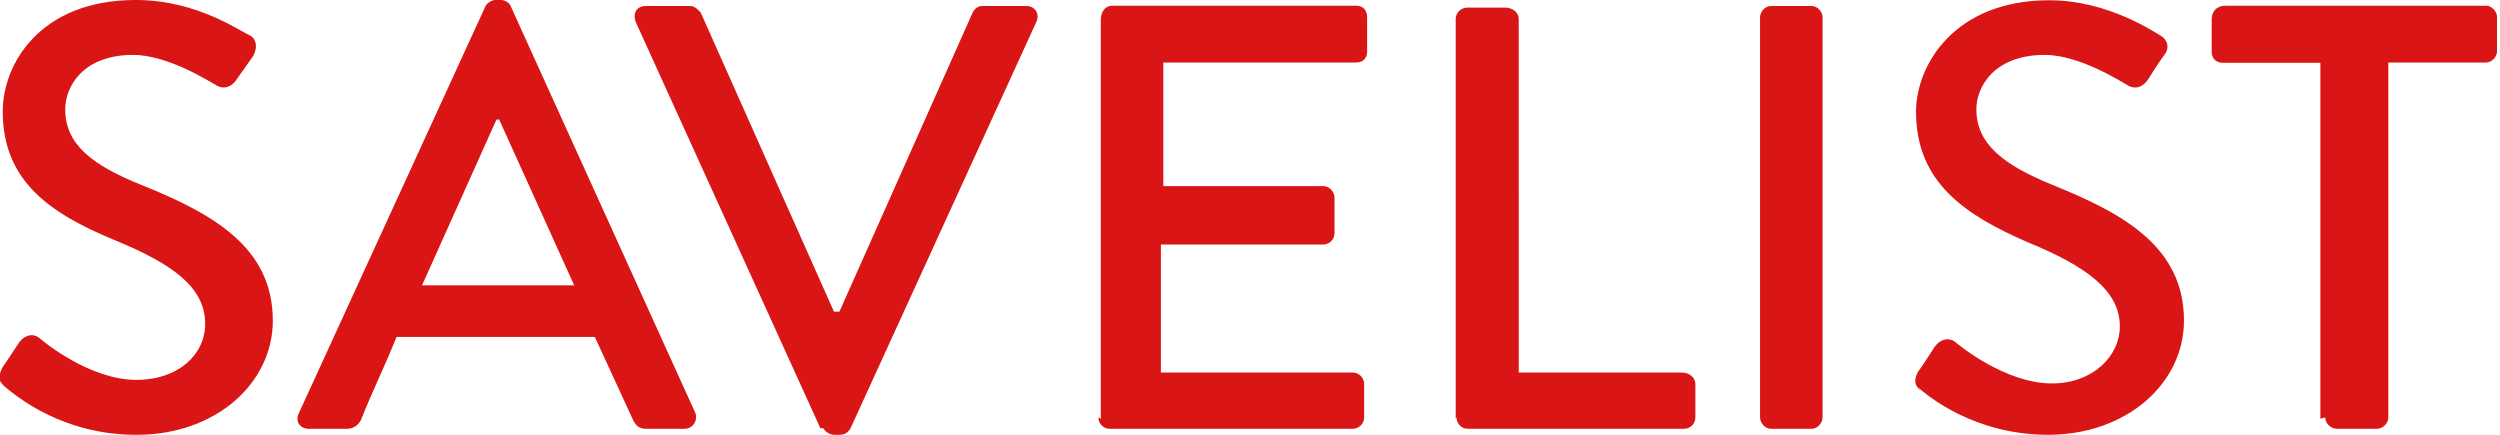 <svg width="92" height="16" viewBox="0 0 92 16" xmlns="http://www.w3.org/2000/svg"><path d="M85.57 15.36c0 .22.2.42.43.42h1.47c.22 0 .42-.2.42-.42V2.3h3.6c.2 0 .4-.2.4-.4V.63c0-.22-.2-.42-.4-.42h-9.6c-.3 0-.5.2-.5.5v1.2c0 .2.13.4.4.4h3.6v13.1zm-15-1.12c.37.34 2.1 1.76 4.8 1.76 2.9 0 5-1.9 5-4.2 0-2.7-2.2-3.93-4.8-4.98-1.86-.75-2.84-1.53-2.84-2.8 0-.82.65-2 2.52-2 1.3 0 2.86 1.02 3.02 1.1.3.2.6.08.78-.2.18-.28.38-.6.56-.85.3-.34.1-.65-.1-.76-.2-.1-1.9-1.3-4.1-1.3-3.5 0-4.9 2.4-4.9 4.1 0 2.6 1.8 3.8 4.1 4.8 2.2.9 3.4 1.8 3.4 3.1 0 1.1-1 2.1-2.5 2.1-1.7 0-3.42-1.4-3.55-1.52-.26-.2-.57-.1-.77.18-.2.3-.4.64-.6.9-.22.4-.07.57.13.74zm-5.8 1.12c0 .22.2.42.4.42h1.5c.2 0 .4-.2.4-.42V.64c0-.22-.2-.42-.4-.42h-1.5c-.2 0-.4.2-.4.42v14.72zm-11.17 0c0 .22.17.42.42.42h7.95c.25 0 .42-.2.42-.42v-1.23c0-.22-.2-.42-.5-.42h-6V.7c0-.22-.2-.42-.5-.42H54c-.25 0-.43.2-.43.42v14.7zm-13.18 0c0 .22.18.42.42.42h8.94c.24 0 .42-.2.42-.42v-1.23c0-.22-.18-.42-.42-.42h-7.06V9h5.96c.23 0 .43-.17.43-.42v-1.3c0-.23-.2-.43-.4-.43h-5.9V2.3h7.1c.28 0 .4-.2.4-.4V.63c0-.22-.12-.42-.4-.42h-9c-.2 0-.4.2-.4.5v14.7zm-10.12.4c.07.13.23.24.4.24h.2c.2 0 .32-.1.4-.24L38.14.8c.13-.3-.05-.58-.38-.58h-1.6c-.2 0-.32.14-.37.25l-4.9 11h-.2l-4.9-11c-.1-.1-.2-.25-.4-.25h-1.6c-.4 0-.5.3-.4.58l6.8 14.96zm-18.93.02h1.4c.27 0 .45-.18.52-.34.4-1.02.9-2.02 1.3-3.04h7.3l1.4 3.04c.1.2.2.34.5.34h1.4c.3 0 .5-.3.4-.58L18.8.24C18.76.1 18.56 0 18.45 0h-.23c-.1 0-.3.1-.36.24L11 15.2c-.15.3.03.58.37.58zm4.17-5.3l2.73-6.08h.1l2.76 6.1h-5.6zM5.04 16c2.9 0 5-1.9 5-4.2 0-2.7-2.2-3.93-4.8-4.98C3.36 6.07 2.4 5.3 2.4 4.02c0-.82.64-2 2.5-2 1.3 0 2.87 1.02 3.03 1.1.3.2.6.08.78-.2l.6-.85c.2-.34.1-.65-.1-.76C8.9 1.2 7.3 0 5 0 1.45 0 .1 2.38.1 4.1c0 2.6 1.8 3.77 4.08 4.72 2.2.9 3.37 1.76 3.37 3.1 0 1.12-.98 2.06-2.53 2.06-1.72 0-3.44-1.42-3.57-1.54-.25-.2-.56-.1-.76.18-.2.3-.4.62-.6.9-.2.4-.1.55.1.72C.6 14.58 2.3 16 5 16z" fill="#D91515" fill-rule="evenodd"/></svg>

